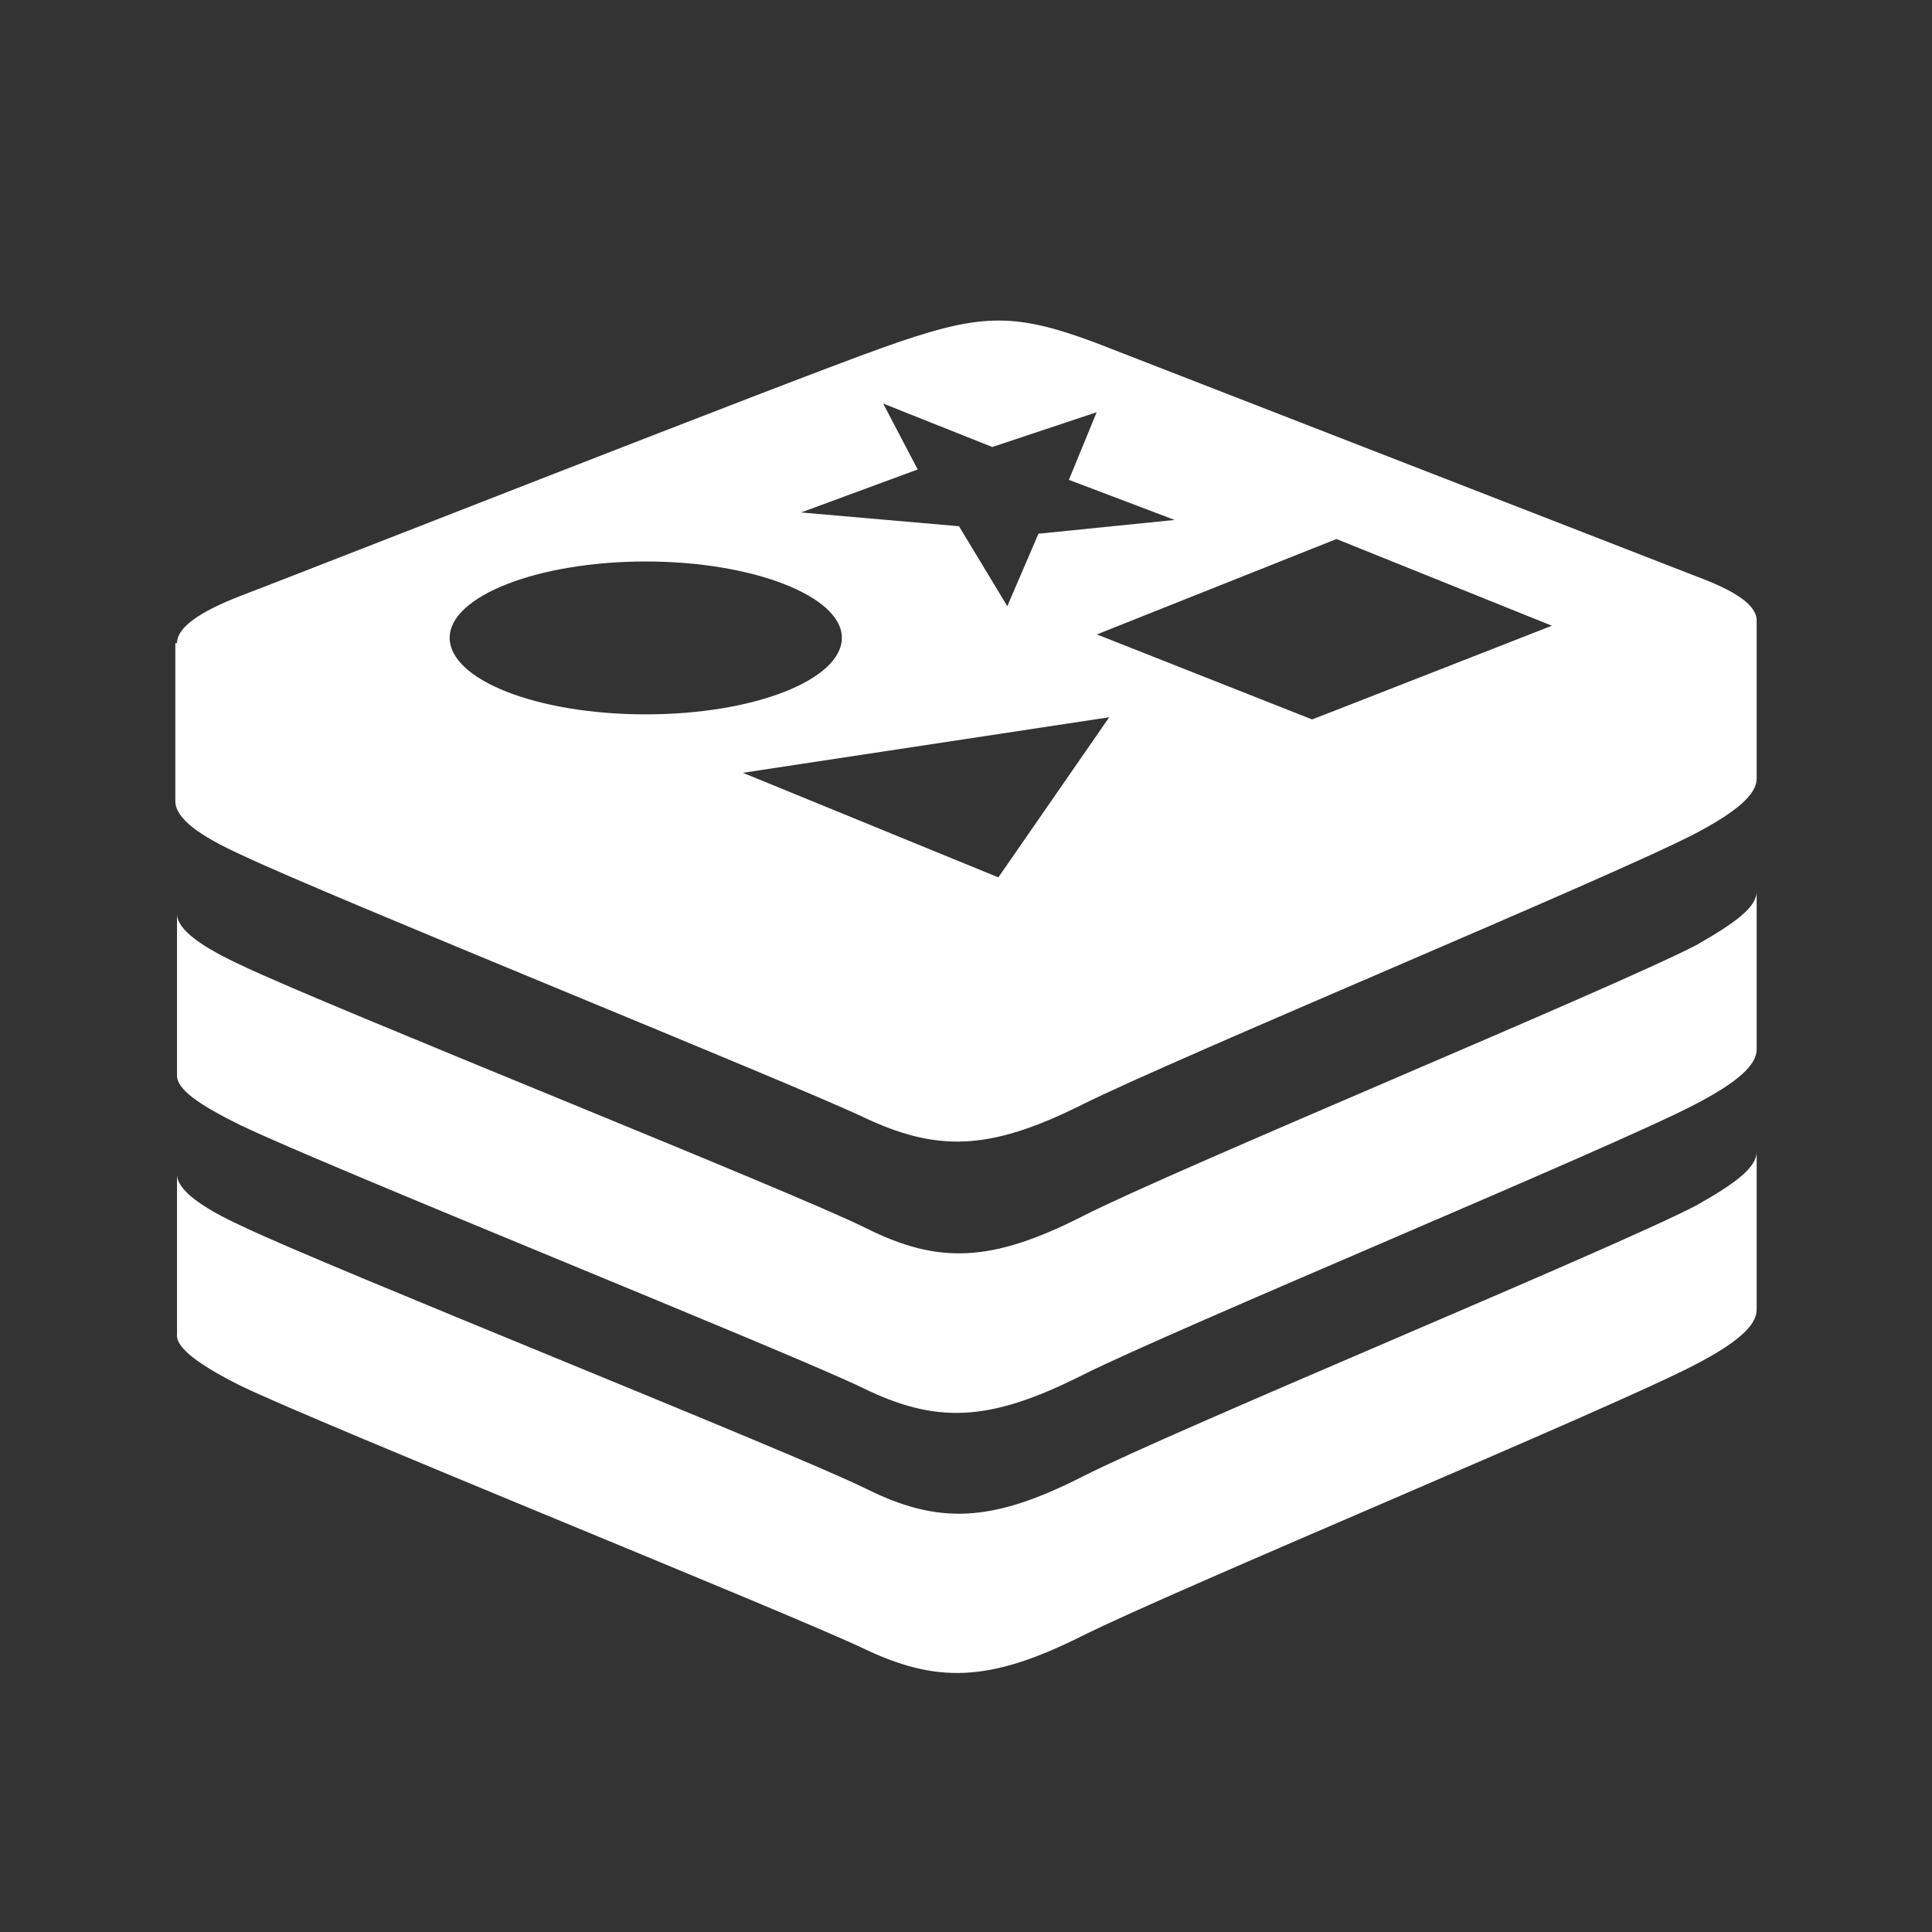 <svg version="1.2" baseProfile="tiny-ps" xmlns="http://www.w3.org/2000/svg" viewBox="0 0 80 80" width="80" height="80">
	<rect x="0" y="0" width="80" height="80" fill="#333333" stroke="none"/>
	<title>redis-svg</title>
	<style>
		tspan { white-space:pre }
		.shp0 { fill: #ffffff } 
	</style>
	<g id="Layer_2">
		<g id="Layer_1-2">
			<path id="Layer" fill-rule="evenodd" class="shp0" d="M7.26 33.17L7.26 26.63L7.33 26.63C7.33 25.98 8.26 25.34 9.92 24.69C13.3 23.4 32.48 15.85 36.51 14.41C40.54 12.97 41.9 12.9 45.36 14.19L70.15 23.83C71.88 24.47 72.74 25.05 72.74 25.7L72.74 32.24C72.74 32.88 71.95 33.6 70.15 34.54C66.7 36.33 48.67 43.81 44.79 45.75C40.91 47.69 38.75 47.68 35.73 46.25C32.71 44.82 13.45 37.05 10 35.4C8.26 34.61 7.26 33.89 7.26 33.17ZM45.93 29.7L30.76 32L41.34 36.33L45.93 29.7ZM55.34 22.32L45.42 26.27L54.33 29.79L55.26 29.43L64.26 25.91L55.34 22.32ZM33.17 21.22L39.71 21.79L41.71 25.1L43 22.1L48.64 21.53L44.26 19.87L45.41 17.07L41.09 18.51L36.57 16.71L38 19.44L33.17 21.22ZM18.62 26.41C18.62 28.14 22.21 29.58 26.74 29.58C31.27 29.58 34.86 28.13 34.86 26.41C34.86 24.69 31.19 23.25 26.74 23.25C22.28 23.25 18.62 24.68 18.62 26.41ZM9.99 46.61C8.26 45.75 7.26 45.1 7.33 44.46L7.33 37.84C7.33 38.49 8.34 39.21 10.06 40C13.51 41.65 32.85 49.35 35.85 50.85C38.85 52.35 41.04 52.29 44.85 50.35C48.66 48.41 66.78 40.93 70.23 39.14C71.88 38.2 72.74 37.56 72.74 36.91L72.74 43.45C72.74 44.1 71.95 44.82 70.15 45.75C66.7 47.55 48.66 55.01 44.78 56.96C40.9 58.91 38.74 58.94 35.72 57.47C32.7 56 13.44 48.27 10 46.61L9.99 46.61ZM7.33 55.24L7.33 48.63C7.33 49.27 8.34 50 10.04 50.78C13.49 52.44 32.85 60.15 35.85 61.64C38.85 63.13 41.04 63.07 44.85 61.13C48.66 59.19 66.78 51.72 70.23 49.92C71.88 48.99 72.74 48.34 72.74 47.69L72.74 54.23C72.74 54.88 71.95 55.6 70.15 56.53C66.7 58.33 48.67 65.81 44.79 67.75C40.91 69.69 38.75 69.69 35.73 68.25C32.71 66.81 13.45 59.05 10 57.4C8.26 56.53 7.26 55.81 7.33 55.24Z" />
		</g>
	</g>
</svg>